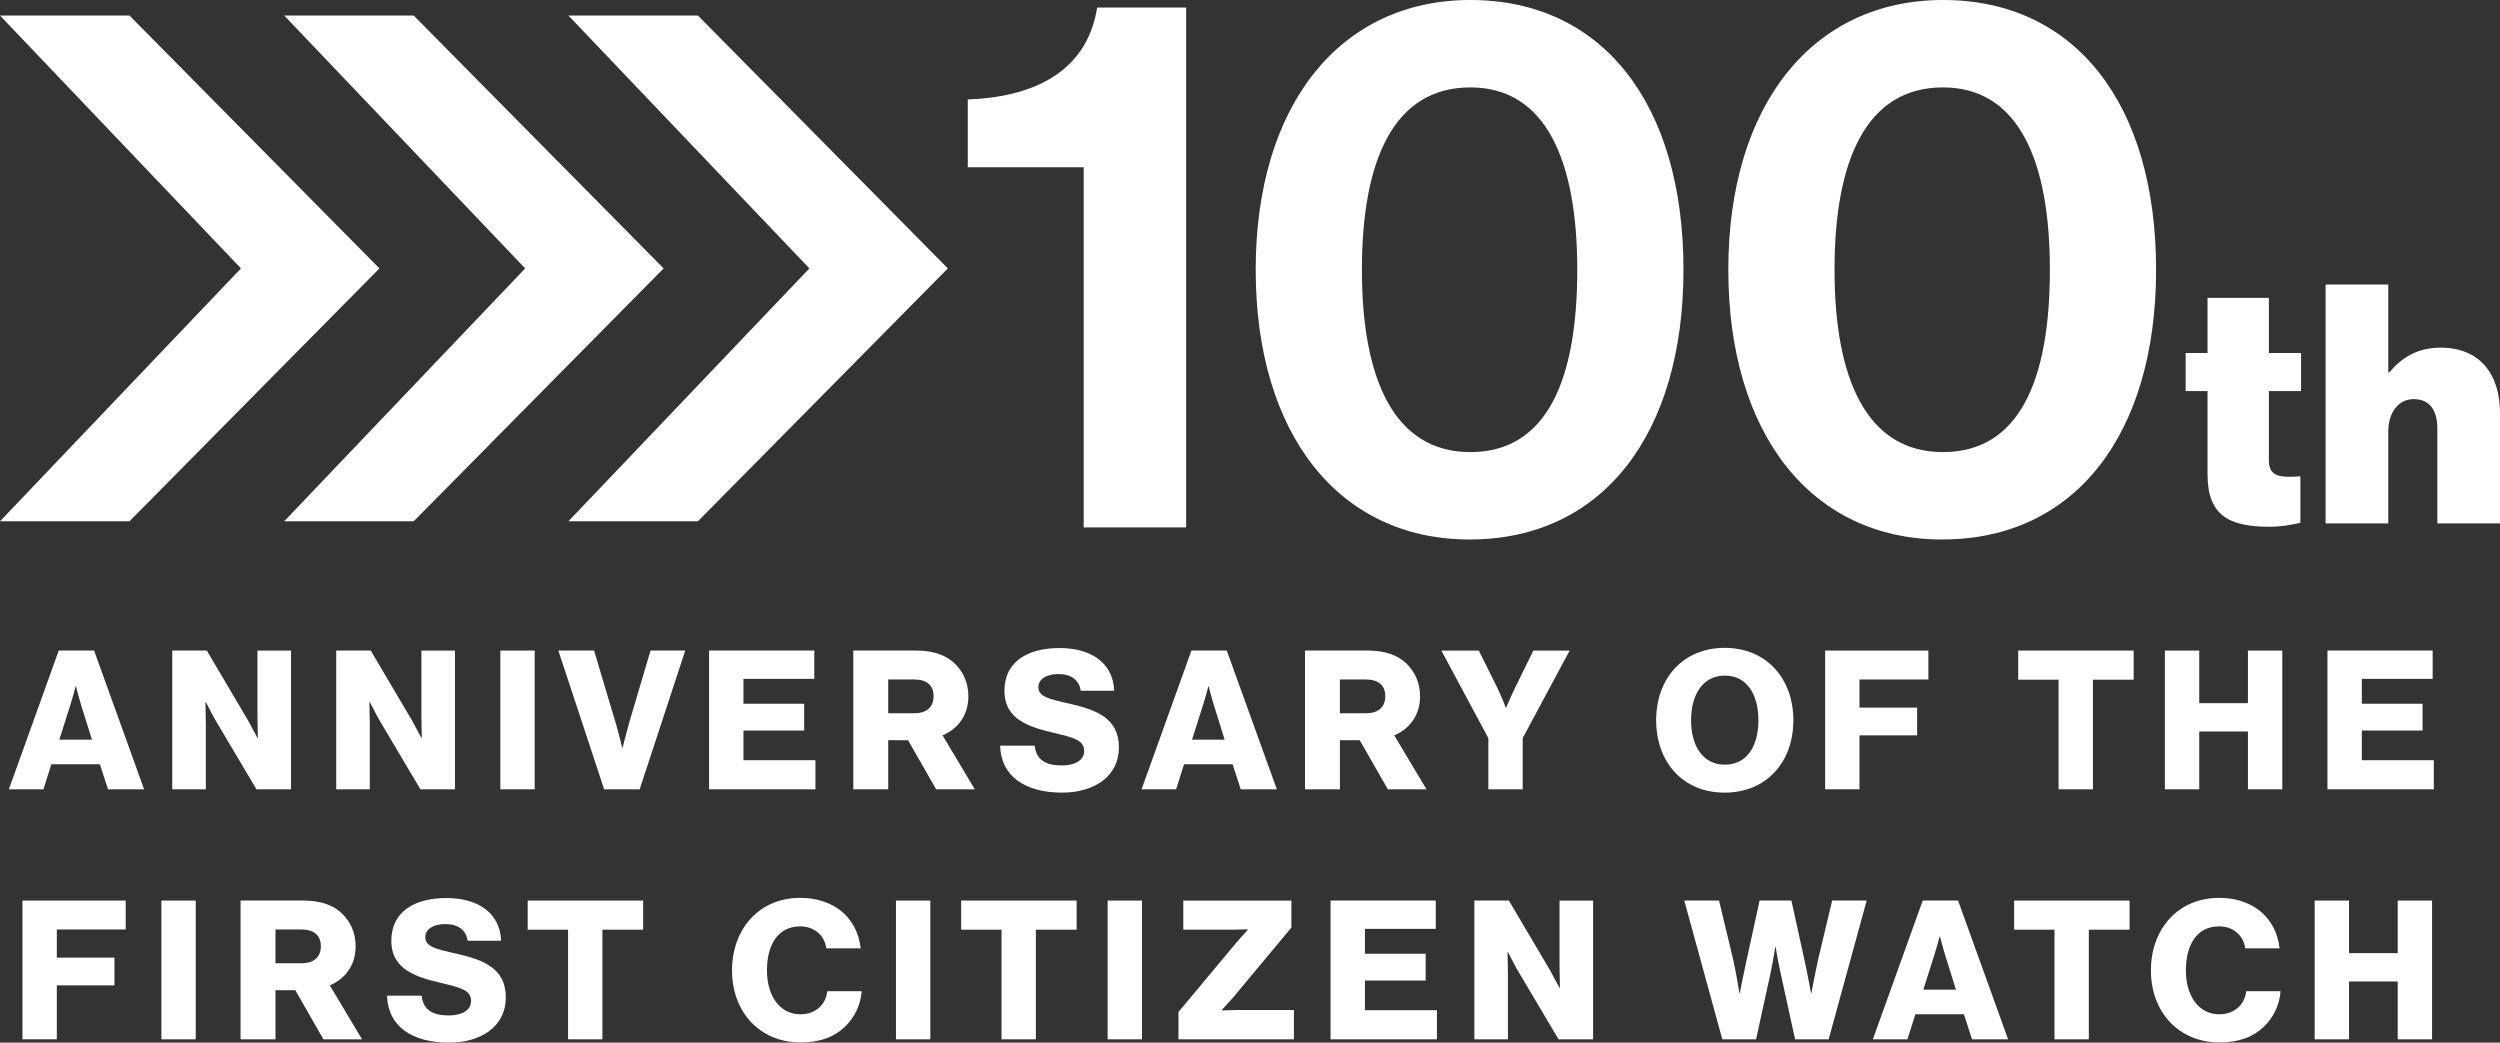 <?xml version="1.0" encoding="UTF-8"?><svg id="b" xmlns="http://www.w3.org/2000/svg" viewBox="0 0 153.459 64"><rect x="0" y="0" width="153.459" height="64" fill="#333333" stroke="none"/><defs><style>.d{fill:#fff;}</style></defs><g id="c"><path class="d" d="M3.606,39.934h2.168l3.073,8.517h-2.216l-.5-1.537h-2.978l-.489,1.537H.544l3.062-8.517ZM5.643,45.402l-.643-2.061c-.143-.441-.334-1.203-.334-1.203h-.024s-.202.762-.345,1.203l-.655,2.061h2.001Z"/><path class="d" d="M10.573,39.934h2.121l2.525,4.277c.131.238.584,1.084.584,1.084h.024s-.024-1.024-.024-1.322v-4.038h2.061v8.517h-2.12l-2.502-4.217c-.143-.226-.607-1.144-.607-1.144h-.024s.024,1.096.024,1.394v3.967h-2.061v-8.517Z"/><path class="d" d="M20.637,39.934h2.121l2.525,4.277c.131.238.584,1.084.584,1.084h.024s-.024-1.024-.024-1.322v-4.038h2.061v8.517h-2.12l-2.502-4.217c-.143-.226-.607-1.144-.607-1.144h-.024s.024,1.096.024,1.394v3.967h-2.061v-8.517Z"/><path class="d" d="M30.713,39.934h2.108v8.517h-2.108v-8.517Z"/><path class="d" d="M34.274,39.934h2.192l1.334,4.467c.191.643.393,1.501.393,1.501h.024s.214-.87.393-1.501l1.322-4.467h2.132l-2.799,8.517h-2.18l-2.811-8.517Z"/><path class="d" d="M43.528,39.934h6.456v1.739h-4.348v1.525h3.728v1.644h-3.728v1.823h4.419v1.787h-6.528v-8.517Z"/><path class="d" d="M52.377,39.934h3.872c1.036,0,1.799.274,2.335.774.536.512.858,1.191.858,2.037,0,1.132-.607,1.977-1.584,2.394l1.978,3.311h-2.371l-1.727-3.014h-1.215v3.014h-2.144v-8.517ZM56.129,43.782c.751,0,1.179-.381,1.179-1.048s-.429-1.024-1.179-1.024h-1.608v2.073h1.608Z"/><path class="d" d="M61.392,45.771h2.121c.095.858.655,1.215,1.667,1.215.691,0,1.37-.25,1.37-.893,0-.679-.691-.822-1.858-1.108-1.477-.345-3.037-.798-3.037-2.585,0-1.822,1.477-2.621,3.383-2.621,1.846,0,3.276.834,3.359,2.621h-2.061c-.083-.655-.584-1.024-1.37-1.024-.739,0-1.227.322-1.227.798,0,.596.655.739,1.93,1.024,1.584.369,3.013.858,3.013,2.68,0,1.787-1.525,2.776-3.49,2.776-2.263,0-3.752-1.001-3.8-2.883Z"/><path class="d" d="M73.136,39.934h2.168l3.073,8.517h-2.216l-.5-1.537h-2.978l-.489,1.537h-2.121l3.062-8.517ZM75.173,45.402l-.643-2.061c-.143-.441-.334-1.203-.334-1.203h-.024s-.202.762-.345,1.203l-.655,2.061h2.001Z"/><path class="d" d="M80.103,39.934h3.872c1.036,0,1.799.274,2.335.774.536.512.858,1.191.858,2.037,0,1.132-.607,1.977-1.584,2.394l1.978,3.311h-2.371l-1.727-3.014h-1.215v3.014h-2.144v-8.517ZM83.855,43.782c.751,0,1.179-.381,1.179-1.048s-.429-1.024-1.179-1.024h-1.608v2.073h1.608Z"/><path class="d" d="M91.358,45.307l-2.882-5.372h2.299l1.096,2.204c.286.584.56,1.298.56,1.298h.024s.298-.715.584-1.298l1.084-2.204h2.228l-2.883,5.372v3.145h-2.108v-3.145Z"/><path class="d" d="M101.661,44.211c0-2.549,1.632-4.443,4.205-4.443s4.217,1.894,4.217,4.443-1.632,4.443-4.217,4.443-4.205-1.894-4.205-4.443ZM107.938,44.211c0-1.549-.679-2.74-2.061-2.74-1.37,0-2.073,1.191-2.073,2.74s.703,2.728,2.073,2.728c1.381,0,2.061-1.179,2.061-2.728Z"/><path class="d" d="M112.034,39.934h6.337v1.775h-4.229v1.727h3.538v1.703h-3.538v3.311h-2.108v-8.517Z"/><path class="d" d="M126.363,41.721h-2.478v-1.787h7.087v1.787h-2.501v6.73h-2.108v-6.73Z"/><path class="d" d="M132.889,39.934h2.108v3.228h2.99v-3.228h2.108v8.517h-2.108v-3.55h-2.99v3.55h-2.108v-8.517Z"/><path class="d" d="M142.869,39.934h6.456v1.739h-4.348v1.525h3.728v1.644h-3.728v1.823h4.419v1.787h-6.528v-8.517Z"/><path class="d" d="M1.379,55.28h6.337v1.775H3.487v1.727h3.538v1.703h-3.538v3.311H1.379v-8.517Z"/><path class="d" d="M9.907,55.28h2.108v8.517h-2.108v-8.517Z"/><path class="d" d="M14.765,55.28h3.872c1.036,0,1.799.274,2.335.774.536.512.858,1.191.858,2.037,0,1.132-.607,1.977-1.584,2.394l1.978,3.311h-2.371l-1.727-3.014h-1.215v3.014h-2.144v-8.517ZM18.517,59.128c.751,0,1.179-.381,1.179-1.048s-.429-1.024-1.179-1.024h-1.608v2.073h1.608Z"/><path class="d" d="M23.758,61.117h2.121c.095.858.655,1.215,1.667,1.215.691,0,1.37-.25,1.37-.893,0-.679-.691-.822-1.858-1.108-1.477-.345-3.037-.798-3.037-2.585,0-1.822,1.477-2.621,3.383-2.621,1.846,0,3.276.834,3.359,2.621h-2.061c-.083-.655-.584-1.024-1.37-1.024-.739,0-1.227.322-1.227.798,0,.596.655.739,1.93,1.024,1.584.369,3.013.858,3.013,2.68,0,1.787-1.525,2.776-3.49,2.776-2.263,0-3.752-1.001-3.8-2.883Z"/><path class="d" d="M34.87,57.067h-2.478v-1.787h7.087v1.787h-2.501v6.73h-2.108v-6.73Z"/><path class="d" d="M44.934,59.569c0-2.537,1.655-4.455,4.193-4.455.989,0,1.822.286,2.43.75.739.56,1.167,1.394,1.275,2.347h-2.108c-.107-.762-.703-1.346-1.608-1.346-1.382,0-2.037,1.155-2.037,2.704,0,1.56.786,2.692,2.049,2.692.941,0,1.56-.596,1.655-1.418h2.109c-.06.846-.441,1.62-1.025,2.18-.655.631-1.525.965-2.728.965-2.501,0-4.205-1.87-4.205-4.419Z"/><path class="d" d="M54.998,55.28h2.108v8.517h-2.108v-8.517Z"/><path class="d" d="M61.477,57.067h-2.478v-1.787h7.087v1.787h-2.501v6.73h-2.108v-6.73Z"/><path class="d" d="M67.991,55.28h2.108v8.517h-2.108v-8.517Z"/><path class="d" d="M72.338,62.118l3.681-4.407c.143-.167.571-.631.571-.631v-.036s-.619.024-.81.024h-3.145v-1.787h6.635v1.656l-3.573,4.288c-.202.227-.691.762-.691.762v.036s.679-.024.941-.024h3.478v1.799h-7.087v-1.68Z"/><path class="d" d="M81.676,55.28h6.456v1.739h-4.348v1.525h3.728v1.644h-3.728v1.823h4.419v1.787h-6.528v-8.517Z"/><path class="d" d="M90.5,55.28h2.121l2.525,4.277c.131.238.584,1.084.584,1.084h.024s-.024-1.024-.024-1.322v-4.038h2.061v8.517h-2.12l-2.502-4.217c-.143-.226-.607-1.144-.607-1.144h-.024s.024,1.096.024,1.394v3.967h-2.061v-8.517Z"/><path class="d" d="M103.388,55.28h2.132l.858,3.574c.191.822.393,2.108.393,2.108h.024s.226-1.167.417-2.025l.798-3.657h1.953l.798,3.633c.19.87.405,2.049.405,2.049h.024s.238-1.287.429-2.132l.846-3.55h2.12l-2.335,8.517h-2.061l-.893-4.086c-.155-.679-.298-1.584-.298-1.584h-.024s-.143.905-.286,1.584l-.893,4.086h-2.073l-2.335-8.517Z"/><path class="d" d="M118.025,55.28h2.168l3.073,8.517h-2.216l-.5-1.537h-2.978l-.489,1.537h-2.121l3.062-8.517ZM120.062,60.748l-.643-2.061c-.143-.441-.334-1.203-.334-1.203h-.024s-.202.762-.345,1.203l-.655,2.061h2.001Z"/><path class="d" d="M126.112,57.067h-2.478v-1.787h7.087v1.787h-2.501v6.73h-2.108v-6.73Z"/><path class="d" d="M132.031,59.569c0-2.537,1.655-4.455,4.193-4.455.989,0,1.822.286,2.43.75.739.56,1.167,1.394,1.275,2.347h-2.108c-.107-.762-.703-1.346-1.608-1.346-1.382,0-2.037,1.155-2.037,2.704,0,1.56.786,2.692,2.049,2.692.941,0,1.56-.596,1.655-1.418h2.108c-.059.846-.44,1.62-1.024,2.18-.655.631-1.525.965-2.728.965-2.501,0-4.205-1.87-4.205-4.419Z"/><path class="d" d="M142.083,55.28h2.108v3.228h2.99v-3.228h2.108v8.517h-2.108v-3.55h-2.99v3.55h-2.108v-8.517Z"/><path class="d" d="M66.521,10.268h-7.115v-4.163c3.856-.139,7.299-1.573,7.941-5.643h5.463v31.913h-6.289V10.268Z"/><path class="d" d="M77.079,16.558c0-10.129,5.187-16.558,13.175-16.558,8.125,0,13.083,6.383,13.083,16.558,0,10.083-4.958,16.558-13.129,16.558-8.033,0-13.129-6.475-13.129-16.558ZM96.818,16.558c0-6.707-1.928-11.193-6.564-11.193-4.683,0-6.656,4.44-6.656,11.193,0,6.706,1.974,11.193,6.656,11.193s6.564-4.394,6.564-11.193Z"/><path class="d" d="M106.09,16.558c0-10.129,5.187-16.558,13.175-16.558,8.125,0,13.083,6.383,13.083,16.558,0,10.083-4.958,16.558-13.129,16.558-8.033,0-13.129-6.475-13.129-16.558ZM125.829,16.558c0-6.707-1.928-11.193-6.564-11.193-4.683,0-6.656,4.44-6.656,11.193,0,6.706,1.974,11.193,6.656,11.193s6.564-4.394,6.564-11.193Z"/><polygon class="d" points="42.84 .954 34.892 .954 49.683 16.476 34.892 31.998 42.84 31.998 58.182 16.476 42.84 .954"/><polygon class="d" points="25.394 .954 17.446 .954 32.237 16.476 17.446 31.998 25.394 31.998 40.736 16.476 25.394 .954"/><polygon class="d" points="7.947 .954 0 .954 14.791 16.476 0 31.998 7.947 31.998 23.29 16.476 7.947 .954"/><path class="d" d="M134.164,21.669h1.343v-3.384h3.765v3.384h1.975v2.338h-1.975v4.246c0,1.046.733,1.067,1.934.984v2.851c-.591.144-1.201.246-1.893.246-2.524,0-3.806-.718-3.806-3.22v-5.107h-1.343v-2.338Z"/><path class="d" d="M146.6,22.859h.061c.773-.902,1.71-1.518,3.155-1.518,2.402,0,3.644,1.62,3.644,4.02v6.769h-3.847v-5.825c0-1.087-.448-1.805-1.445-1.805-.977,0-1.568.861-1.568,1.99v5.64h-3.847v-14.666h3.847v5.395Z"/></g></svg>